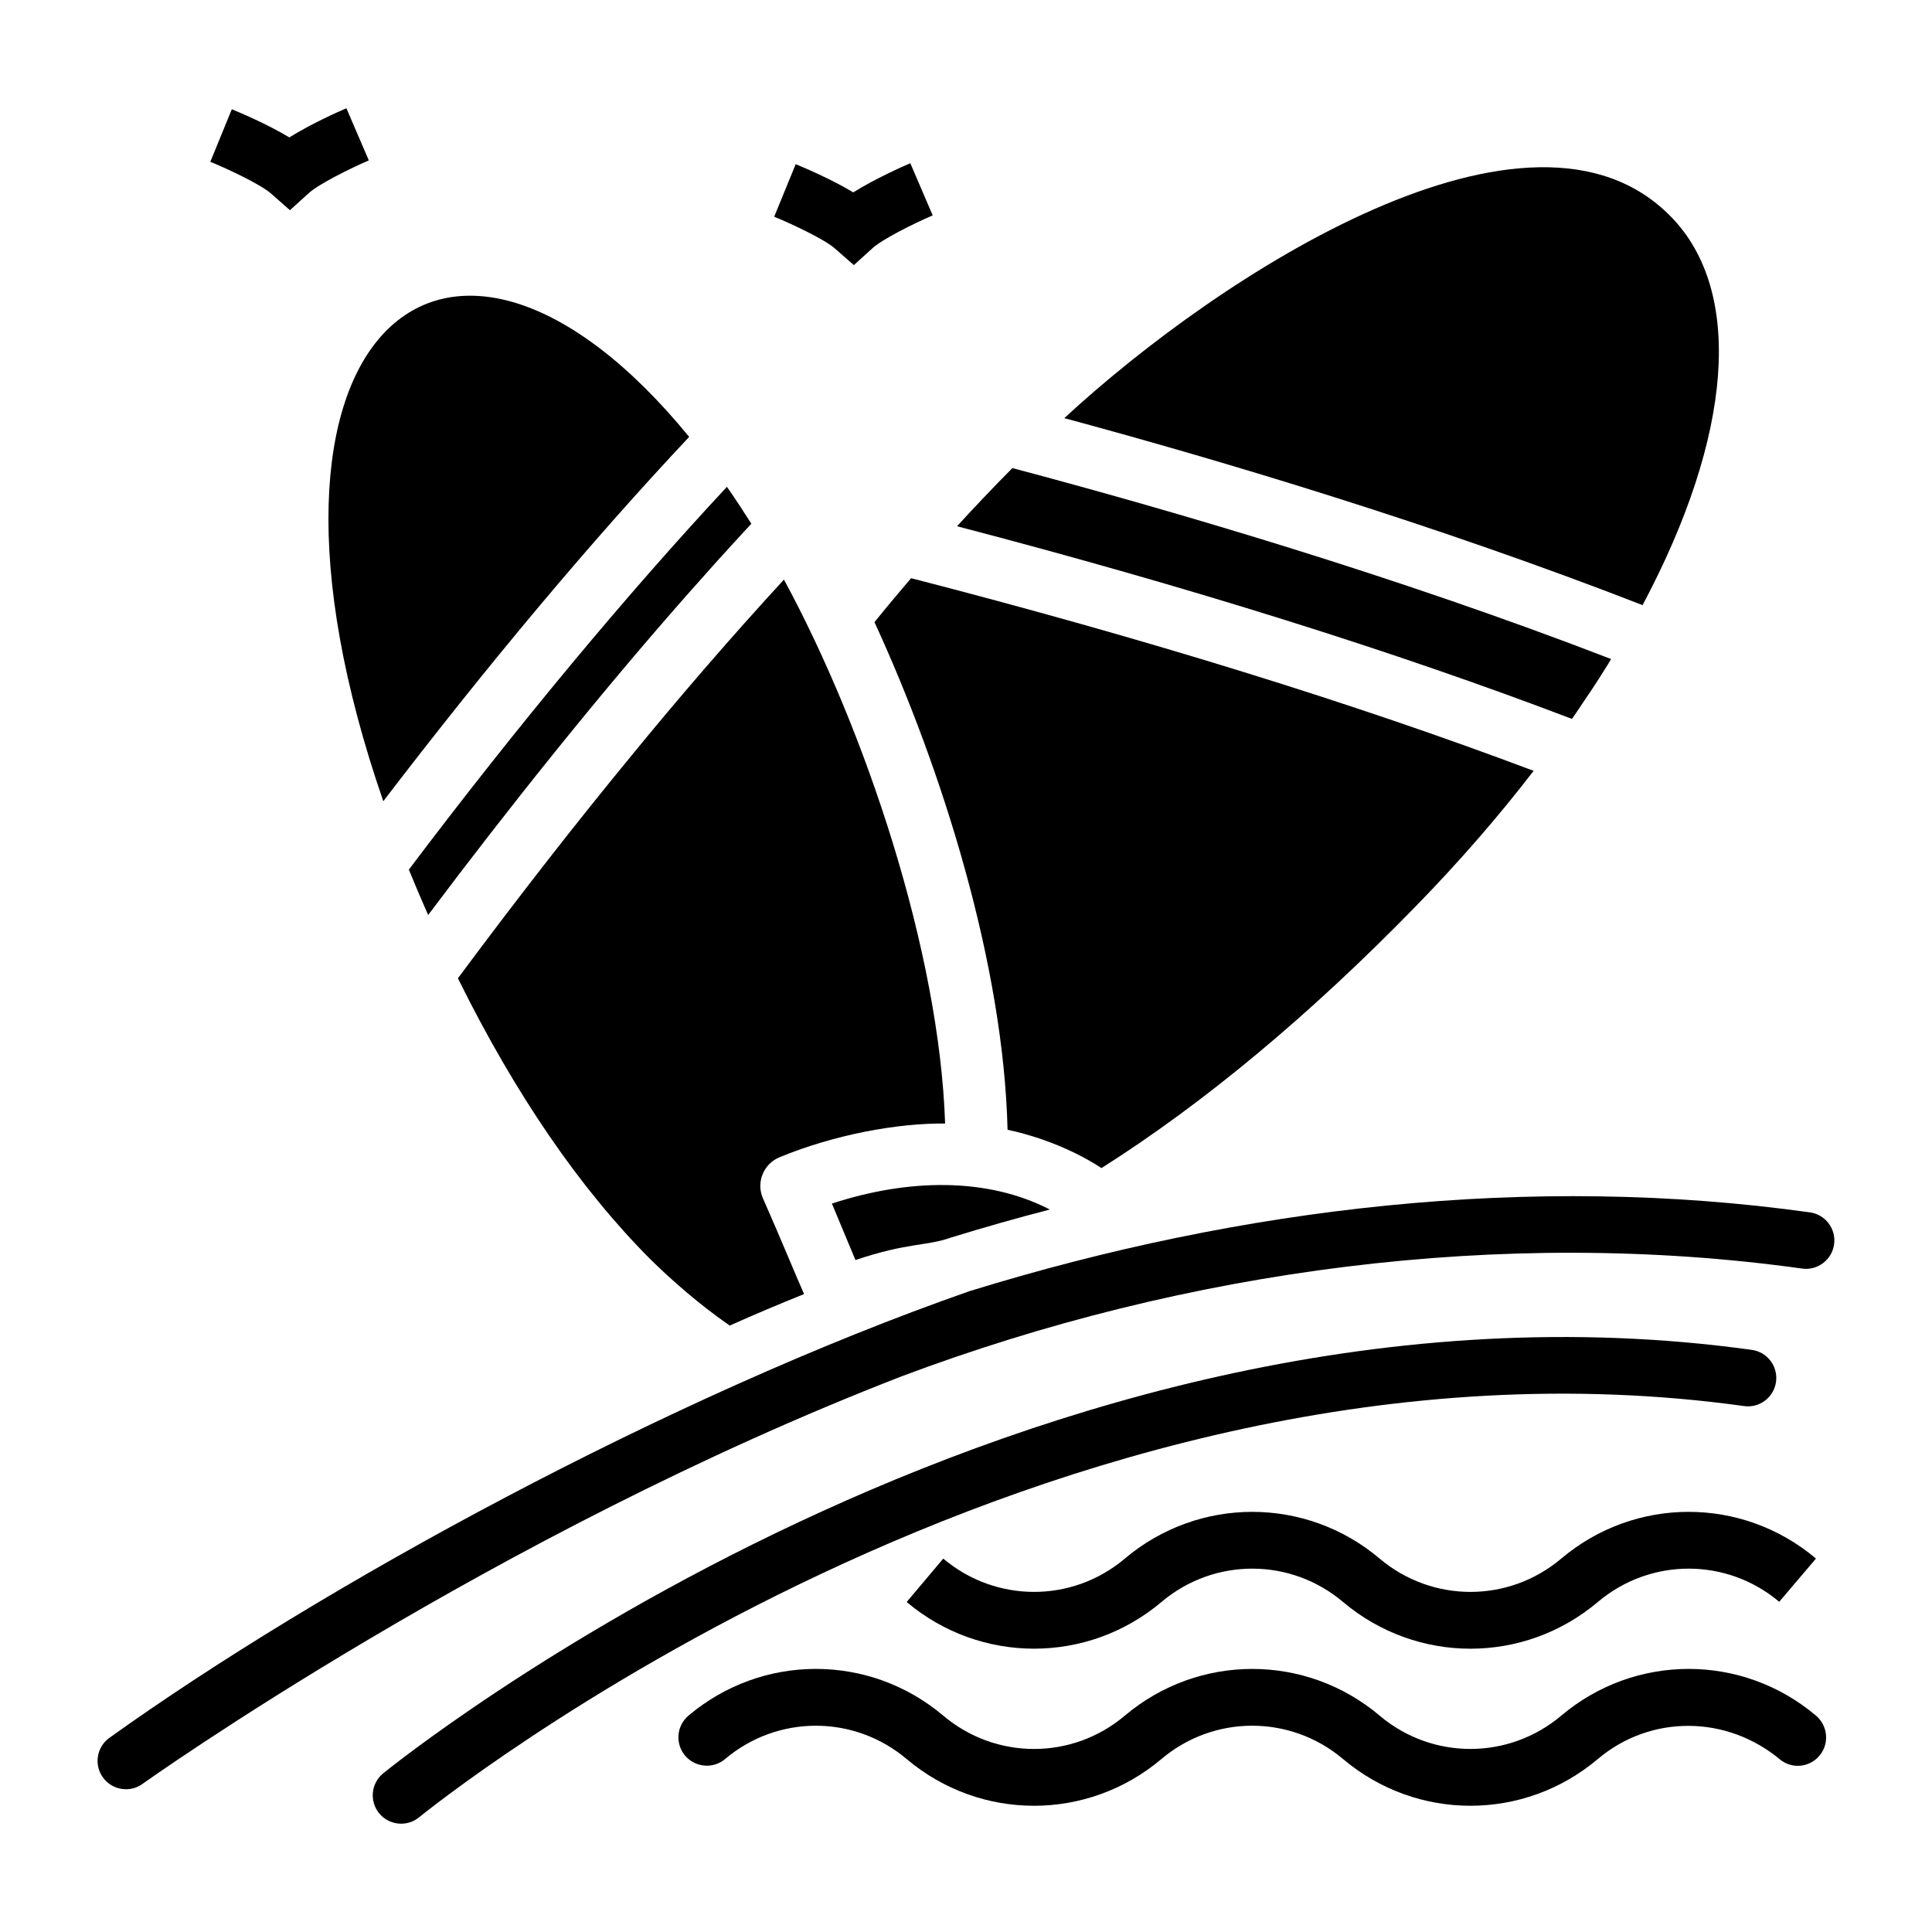 <?xml version="1.0" encoding="UTF-8"?>
<!-- Uploaded to: SVG Repo, www.svgrepo.com, Generator: SVG Repo Mixer Tools -->
<svg fill="#000000" width="800px" height="800px" version="1.1" viewBox="144 144 512 512" xmlns="http://www.w3.org/2000/svg">
 <g>
  <path d="m215.8 195.27 5.043 4.434 4.973-4.516c2.644-2.402 10.902-6.519 15.922-8.68l-5.938-13.82c-1.812 0.777-9.246 4.047-15.117 7.727-5.934-3.578-13.422-6.711-15.25-7.461l-5.695 13.922c5.055 2.074 13.379 6.047 16.062 8.395z"/>
  <path d="m354.87 187.51-5.703 13.922c5.059 2.07 13.387 6.051 16.07 8.402l5.043 4.422 4.969-4.508c2.644-2.394 10.902-6.512 15.926-8.672l-5.938-13.82c-1.812 0.777-9.25 4.047-15.117 7.727-5.934-3.582-13.422-6.723-15.25-7.473z"/>
  <path d="m623.65 465.29c-73.902-10.328-150.25-1.512-222.71 20.879-79.809 27.867-172.2 78.422-227.94 118.37-3.375 2.418-4.152 7.117-1.734 10.484 1.469 2.051 3.777 3.144 6.121 3.144 1.516 0 3.043-0.457 4.371-1.41 0.914-0.652 92.746-66.016 201.22-108.03 75.32-28.309 159.21-39.605 238.59-28.543 4.062 0.594 7.91-2.293 8.484-6.402 0.582-4.125-2.289-7.922-6.402-8.492z"/>
  <path d="m606.18 516.62c4.121 0.594 7.91-2.297 8.484-6.41 0.57-4.113-2.301-7.914-6.414-8.48-191.53-26.566-361.04 110.86-362.73 112.24-3.207 2.644-3.664 7.379-1.023 10.59 1.488 1.809 3.641 2.738 5.809 2.738 1.684 0 3.375-0.559 4.777-1.711 1.637-1.352 166.09-134.64 351.1-108.97z"/>
  <path d="m557.74 598.67c-13.879 11.703-34.004 11.762-47.941 0.148-0.062-0.059-0.129-0.109-0.191-0.168-19.57-16.5-47.961-16.484-67.52 0.016-13.938 11.777-34.176 11.77-48.121-0.008-19.559-16.508-47.945-16.508-67.512 0-3.172 2.68-3.578 7.426-0.895 10.605 2.68 3.156 7.43 3.578 10.598 0.895 13.938-11.762 34.172-11.77 48.117 0.008 19.562 16.516 47.961 16.508 67.523-0.016 13.875-11.711 34-11.758 47.934-0.148 0.062 0.059 0.129 0.109 0.195 0.168 9.777 8.246 21.766 12.375 33.75 12.375 11.992 0 23.984-4.133 33.766-12.395 13.93-11.758 34.164-11.758 48.5 0.309 3.262 2.461 7.84 1.828 10.371-1.352 2.535-3.188 2.043-7.828-1.07-10.457-19.562-16.504-47.957-16.496-67.504 0.02z"/>
  <path d="m557.74 557.05c-13.934 11.758-34.168 11.773-48.133-0.016-19.555-16.508-47.945-16.492-67.508 0-0.055 0.051-0.113 0.102-0.168 0.148-13.938 11.641-34.078 11.574-47.961-0.141l-9.691 11.508c19.562 16.492 47.953 16.492 67.516 0 0.055-0.051 0.113-0.102 0.168-0.148 13.938-11.633 34.066-11.602 47.965 0.148 9.781 8.246 21.766 12.375 33.754 12.375 11.988 0 23.984-4.125 33.766-12.387 13.934-11.766 34.164-11.766 48.062-0.043l9.742-11.461c-19.562-16.5-47.949-16.508-67.512 0.016z"/>
  <path d="m350.55 450.7c14.512-6.016 31.355-9.098 43.914-8.949-1.504-45.492-21.055-104.22-42.711-144.15-13.836 15.039-27.672 31.055-40.758 47.074-13.836 16.844-28.426 35.418-45.645 58.578 15.191 30.754 32.336 55.719 50.906 74.367 5.641 5.566 13.086 12.105 21.129 17.672 6.543-2.934 13.16-5.715 19.703-8.348-2.406-5.414-5.715-13.609-10.98-25.566-1.723-4.215 0.309-8.949 4.441-10.68z"/>
  <path d="m562.83 331.21c2.258-3.309 4.438-6.543 6.469-9.852 0.602-0.902 1.129-1.805 1.656-2.707-57.449-22.184-116.78-39.477-158.66-50.605-4.512 4.512-11.43 11.805-14.664 15.414 61.285 16.016 116.03 33.16 162.95 51.059 0.75-1.051 1.504-2.18 2.254-3.309z"/>
  <path d="m586.89 201.5c-37.148-38.273-119.64 15.191-160.84 53.312 42.109 11.355 98.582 28.273 153.25 49.555 23.91-44.965 26.844-83.09 7.594-102.87z"/>
  <path d="m326.64 259.78c-64.066-78.277-124.07-27.824-81.062 96.551 27.898-36.469 55.043-68.879 81.062-96.551z"/>
  <path d="m395.97 471.98c8.797-2.707 17.52-5.188 26.242-7.445-16.77-8.648-37.75-8.121-57.75-1.578l6.242 14.965c13.914-4.688 18.832-3.644 25.266-5.941z"/>
  <path d="m325.59 302.19c3.082-3.461 6.168-6.918 9.176-10.301 1.055-1.129 2.106-2.258 3.16-3.461 1.73-1.879 3.461-3.762 5.188-5.641-2.106-3.309-4.062-6.316-6.469-9.777-26.695 28.648-55.645 63.465-84.293 101.44 0.902 2.18 2.332 5.715 5.113 12.031 21.203-28.195 44.363-57.293 68.125-84.289z"/>
  <path d="m519.22 384.15c11.504-11.805 21.957-23.836 31.207-35.867-47.449-17.898-102.87-35.043-164.98-51.059-3.535 4.137-6.918 8.195-9.699 11.656 17.898 38.875 34.215 90.688 35.266 134.52 9.176 1.957 18.121 5.715 24.891 10.152 27.07-17.145 55.117-40.453 83.316-69.406z"/>
 </g>
</svg>